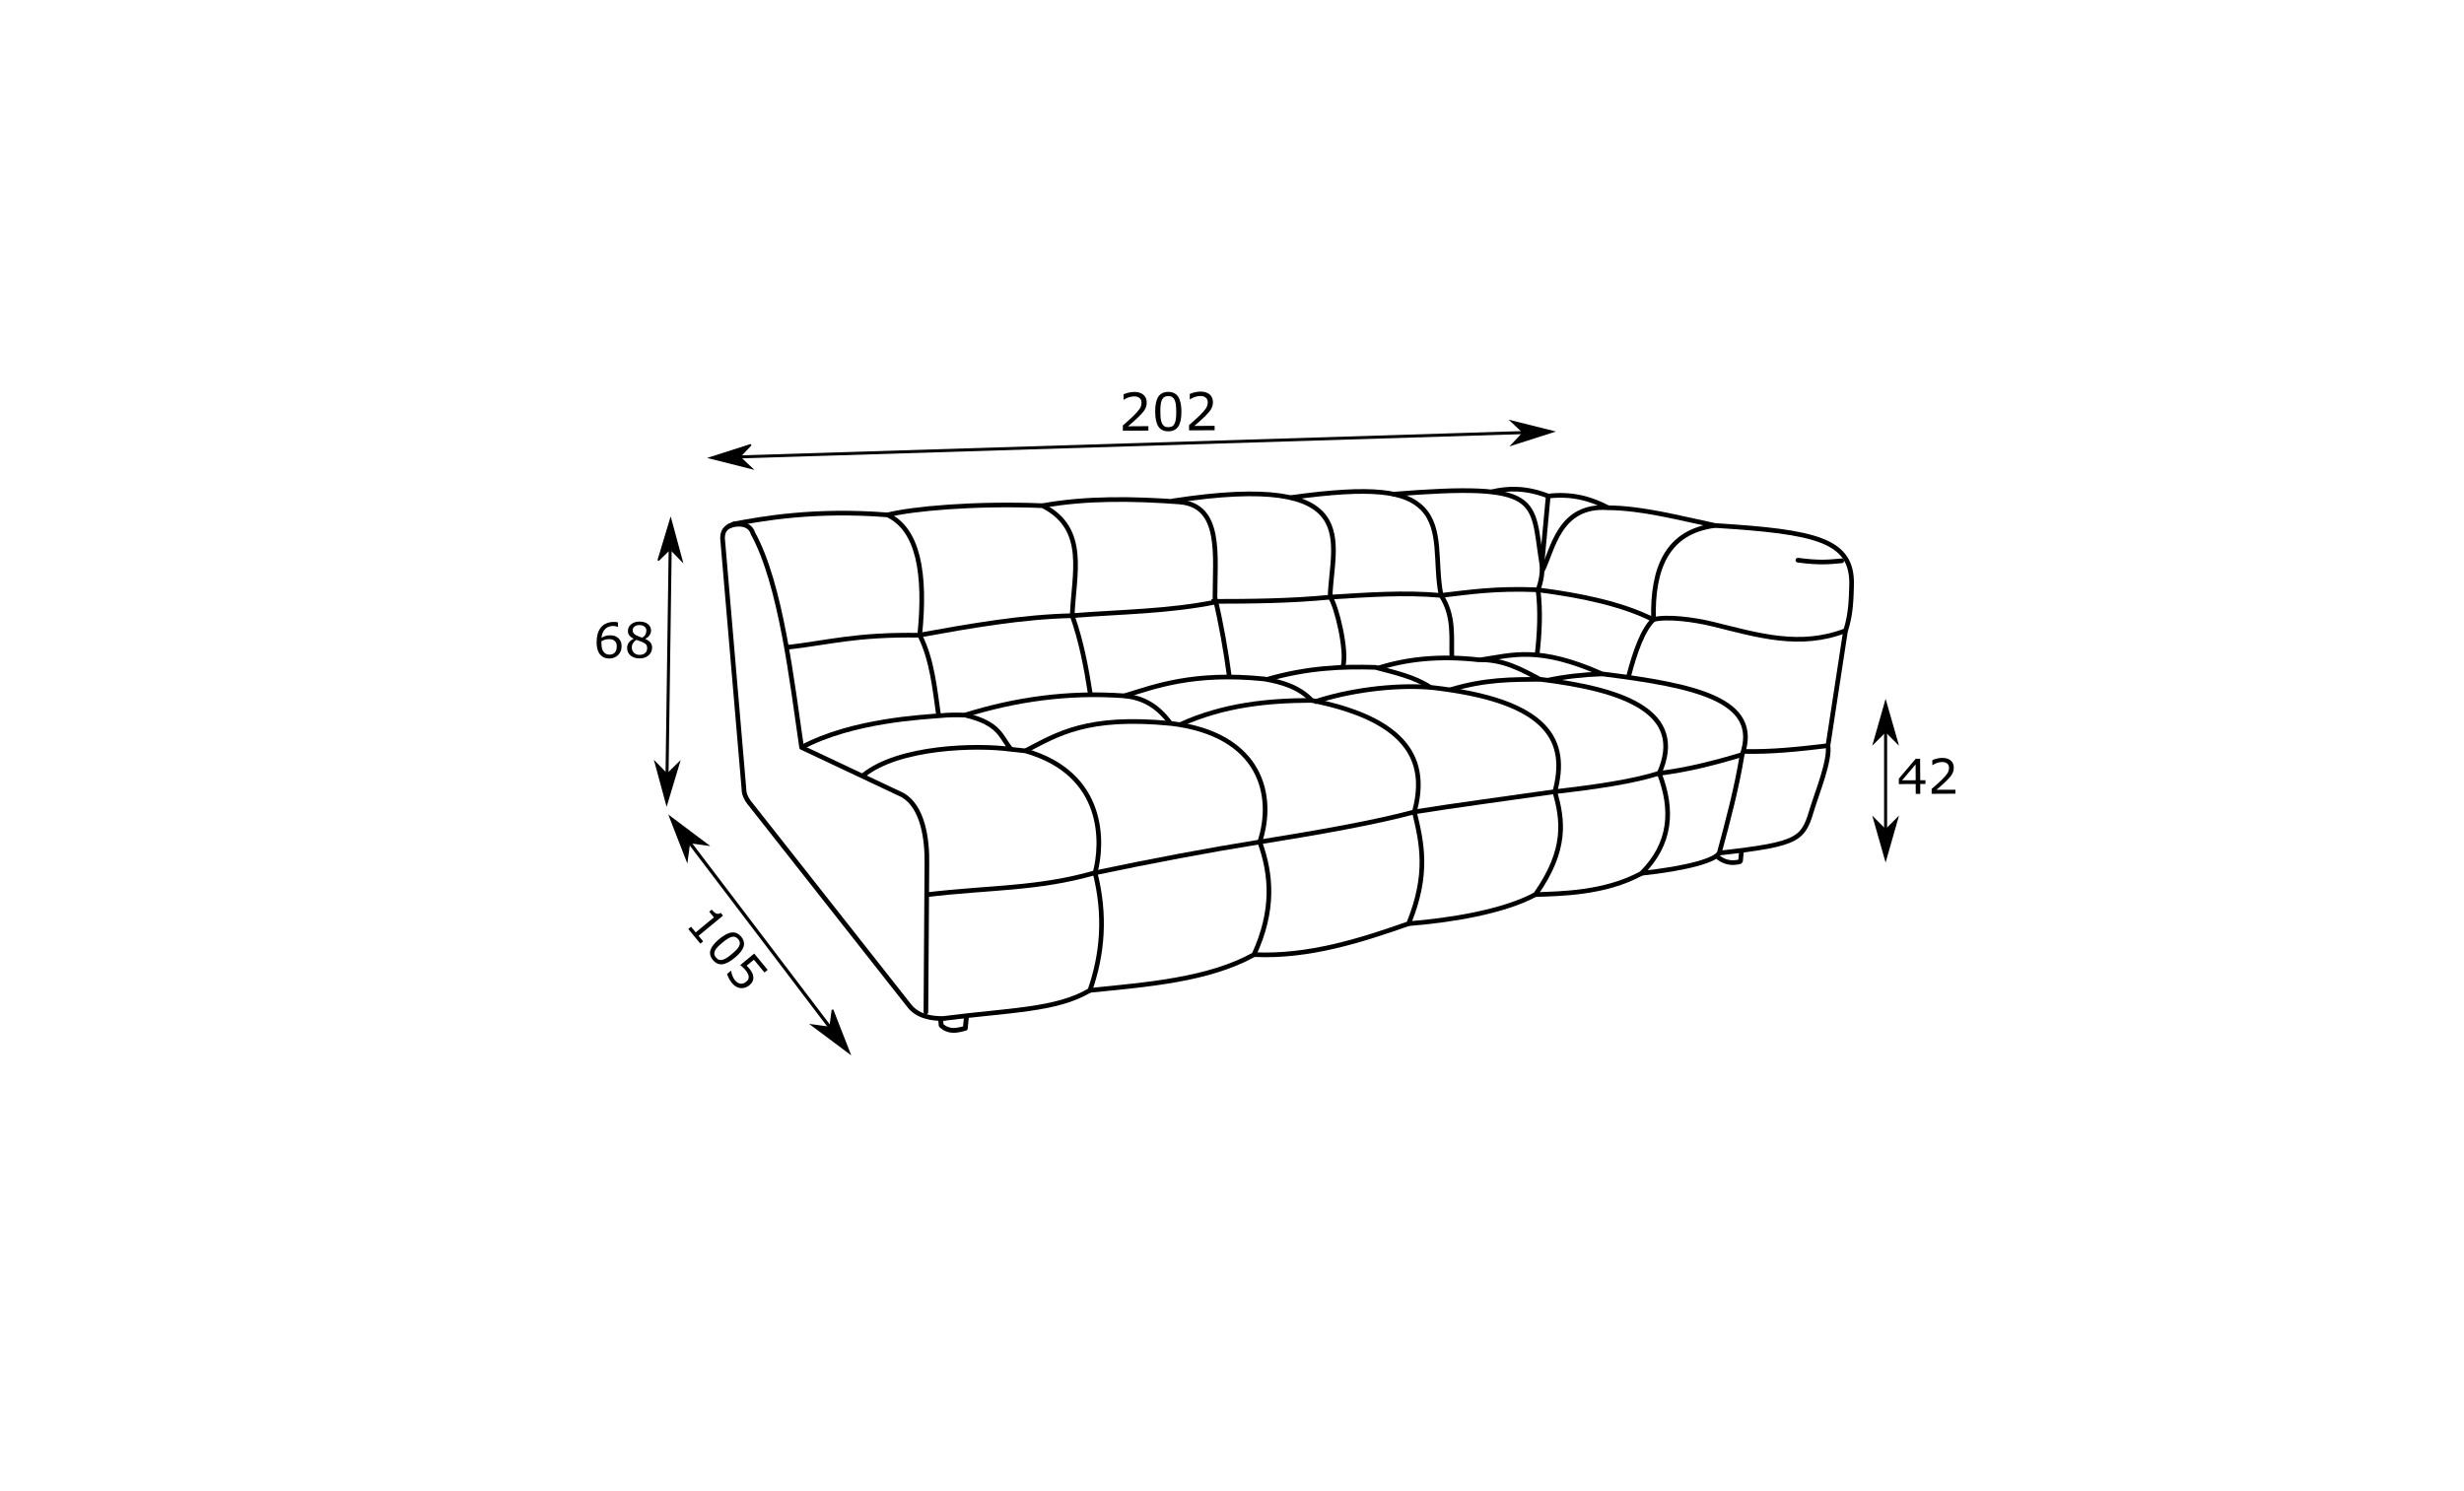 <?xml version="1.0" encoding="UTF-8"?>
<svg id="canape_left" xmlns="http://www.w3.org/2000/svg" version="1.1" viewBox="0 0 570 345">
  <!-- Generator: Adobe Illustrator 29.5.0, SVG Export Plug-In . SVG Version: 2.1.0 Build 137)  -->
  <defs>
    <style>
      .st0, .st1, .st2, .st3, .st4, .st5, .st6, .st7, .st8 {
        fill: none;
      }

      .st0, .st1, .st2, .st4, .st5, .st6, .st7, .st8 {
        stroke: #000;
      }

      .st0, .st2, .st5, .st7, .st8 {
        stroke-linecap: round;
      }

      .st0, .st5, .st6 {
        stroke-width: 1.08px;
      }

      .st0, .st6 {
        stroke-linejoin: bevel;
      }

      .st1 {
        stroke-width: .37px;
      }

      .st2 {
        stroke-width: .76px;
      }

      .st2, .st5, .st7, .st8 {
        stroke-linejoin: round;
      }

      .st4 {
        stroke-width: .4px;
      }

      .st7 {
        stroke-width: 1.12px;
      }

      .st9 {
        fill-rule: evenodd;
      }

      .st8 {
        stroke-width: .7px;
      }
    </style>
  </defs>
  <path class="st6" d="M325.86,213.7c9.32-.73,21.81-2.67,29.35-6.75,7.39-10.47,6.29-17.28,4.48-23.78,3.06-11.48-.85-21.08-28.78-24.14-3.85-2.5-8.25-3.42-12.74-4.63-7.64-.24-15.84.09-25.1,2.8"/>
  <path class="st6" d="M359.64,183.16c-9.38,1.35-23.27,3.2-32.46,4.68"/>
  <path class="st6" d="M330.9,159.03c-8.81-.71-19.43.86-26.83,3.37"/>
  <path class="st0" d="M310.65,154.29c1.09-3.63-1.51-14.28-2.95-16.16.3-12.63,8.5-29.14-36.35-22.24"/>
  <path class="st6" d="M307.71,138.16c-9.18.9-18.31.97-27.46.98"/>
  <path class="st6" d="M355.17,206.98c5.84-.23,16.01-.26,24.54-4.9,6.88-6.83,7.41-14.69,4.12-23.18,6.25-14.06-7.85-19.38-27.64-21.75-4.28-2.29-8.52-4.66-14.15-4.5-9.16-1.02-16.71-.15-23.22,1.92"/>
  <path class="st6" d="M383.83,178.88c-6.04,1.96-14.81,3.21-24.21,4.29"/>
  <path class="st6" d="M356.19,157.16c-6.38.06-12.62-.03-20.75,2.45"/>
  <path class="st6" d="M335.87,152.23c-.19-4.59.66-9.59-2.5-14.49-1.51-7.6.31-15.47-4.38-20.17-3.85-3.83-11.18-5.15-30.47-2.43"/>
  <path class="st6" d="M333.37,137.76c-8.45-.77-17.03-.13-25.75.39"/>
  <path class="st6" d="M379.75,202.04c10.3-1.09,17.48-3.03,18.02-4.87,1.99-7.39,3.97-14.79,5.23-22.49,4.49-12.84-10.88-16.09-32.43-18.77-14.63-6.51-20.66-4.34-27.83-3.28"/>
  <path class="st6" d="M370.56,155.92c-4.32.15-8.54.62-12.57,1.47"/>
  <path class="st6" d="M403.04,174.58c-6.43,1.95-12.86,3.58-19.25,4.34"/>
  <path class="st6" d="M355.57,151.55c.6-4.98.84-10.39.22-15.09.76-1.89,1.14-4.41.85-6.16-2.39-14.67.66-18.79-34.46-15.95"/>
  <path class="st6" d="M355.8,136.46c-9.83-.42-15.9.55-22.49,1.3"/>
  <path class="st6" d="M356.68,130.63l1.47-15.86c-5.08-1.98-9.28-1.9-13.11-.97"/>
  <path class="st6" d="M356.73,132.14c2.49-4.74,3.77-15.48,15.25-14.67-4.01-2.14-8.48-3.33-13.86-2.69"/>
  <path class="st6" d="M376.68,156.74c1.62-6.32,3.47-11.14,5.79-13.37-7.22-3.62-16.45-5.59-26.77-6.91"/>
  <path class="st6" d="M382.51,143.37c-.32-12.08,3.24-20.4,14.26-21.79-8.58-1.78-16.66-4.02-24.88-4.11"/>
  <path class="st6" d="M396.67,121.58c23.5,1.45,31.98,3.34,31.66,13.87-.09,2.73-.1,6.56-1.38,10.45-10.58,4.09-20.23,1.08-30.68-1.49-4.43-1.09-10.7-1.89-13.84-1.06"/>
  <path class="st6" d="M426.93,145.9l-4.07,26.62c.57,3.24-2.54,11.04-3.41,13.87-2.36,7.81-2.46,8.81-21.75,10.98"/>
  <path class="st6" d="M422.84,172.52c-6.5.78-12.98,1.5-19.61,1.33"/>
  <path class="st6" d="M402.88,196.75l-.25,2.58c-1.99.54-3.88.25-5.57-1.33"/>
  <path class="st0" d="M182.14,149.76c9.46-1.06,15.68-3.02,30.62-2.79,1.48-14.45-.38-24.5-7.45-27.84-17.13-1.34-29.18.92-35.52,2.09"/>
  <path class="st6" d="M185.43,172.93c11.74-6.32,28.52-7.03,31.71-7.32-.92-6.43-1.52-12.99-4.37-18.64"/>
  <path class="st6" d="M217.16,165.61c2.67-.27,4.34-.21,6.1-.16,8.21,1.94,8.21,5.11,10.65,7.92-7.95-1.11-26.01-.65-34.2,6.02"/>
  <path class="st6" d="M233.91,173.37l3.33.36c18.61,5.32,17.9,21.41,16.09,28.19-13.4,3.83-24.07,3.31-39.19,5.11"/>
  <path class="st6" d="M253.32,201.92c2.49,9.83,1.74,18.81-1.19,27.21-7.77,4.62-18.61,4.54-33.72,6.49"/>
  <path class="st6" d="M252.14,229.13c13.58-1.37,27.38-2.44,37.94-8.25,4.74-10.27,4.05-18.53,1.34-26.08,3.47-10.51.58-24.92-20.66-27.44-3.2-4.42-6.86-6.02-10.76-6.37-12.9-.93-25.08.81-36.77,4.46"/>
  <path class="st6" d="M291.4,194.8c-12.12,1.95-24.86,4.36-38.08,7.14"/>
  <path class="st6" d="M270.73,167.37c-19.28-1.86-25.98,2.44-33.52,6.35"/>
  <path class="st6" d="M252.26,160.75c-.97-6.3-2.15-12.51-4.22-18.3.31-9.47,3.73-20.1-6.86-25.45-15.67-.64-30.31.69-35.95,2.16"/>
  <path class="st6" d="M248.06,142.45c-11.71.25-23.52,2.36-35.3,4.48"/>
  <path class="st6" d="M290.09,220.86c12.71.62,24.96-3.37,35.77-7.16,4.72-11.53,3.04-18.75,1.33-25.85,2.73-10.11.62-20.98-23.74-25.8-2.97-3.1-6.88-4.25-11.01-4.97-16.48-1.67-25.34,1.78-32.36,3.92v-.02"/>
  <path class="st6" d="M327.19,187.84c-8.89,2.44-22.6,4.84-35.8,6.96"/>
  <path class="st6" d="M303.45,162.04c-10.09.04-20.21.98-30.48,5.62"/>
  <path class="st6" d="M273.01,116.15c9.67.91,8.06,12.28,8.05,22.15,1.45,6.09,2.51,12.19,3.34,18.32"/>
  <path class="st6" d="M281.22,139.28c-10.96,2.23-22.16,2.27-33.22,3.16"/>
  <path class="st6" d="M273.13,116.15c-11.07-.82-21.86-.97-31.97.85"/>
  <path class="st5" d="M218.41,235.63c-2.83.11-6.25-.48-8.15-3.05l-36.29-46.07c-1.13-1.29-1.89-2.6-1.87-3.94l-4.96-58.11c.04-2.15,1.25-2.67,2.66-3.24"/>
  <path class="st5" d="M168.7,121.72c1.37-.61,4.67-.97,5.46,1.65,6.5,11.74,9.07,34.51,11.28,49.56l23.36,11.02c4.74,2.75,5.72,10.27,5.62,16.01l-.23,34.18"/>
  <path class="st7" d="M223.56,235.23l-.25,2.68c-2.07.56-3.83.95-5.59-.68l-.11-1.3"/>
  <rect class="st3" x="117.64" y="82.35" width="327.04" height="173.08"/>
  <line class="st2" x1="155.92" y1="190.2" x2="195.59" y2="242.43"/>
  <polygon class="st9" points="159.47 194.88 163.59 195.45 155.03 189.03 158.91 199 159.47 194.88"/>
  <polygon class="st4" points="159.47 194.88 163.59 195.45 155.03 189.03 158.91 199 159.47 194.88"/>
  <polygon class="st9" points="192.04 237.75 187.91 237.19 196.48 243.6 192.59 233.64 192.04 237.75"/>
  <polygon class="st4" points="192.04 237.75 187.91 237.19 196.48 243.6 192.59 233.64 192.04 237.75"/>
  <line class="st8" x1="154.23" y1="184.63" x2="155.11" y2="121.5"/>
  <polygon class="st9" points="154.31 179.18 151.62 176.41 154.22 186 157.08 176.48 154.31 179.18"/>
  <polygon class="st1" points="154.31 179.18 151.62 176.41 154.22 186 157.08 176.48 154.31 179.18"/>
  <polygon class="st9" points="155.04 126.95 157.73 129.72 155.14 120.14 152.27 129.65 155.04 126.95"/>
  <polygon class="st1" points="155.04 126.95 157.73 129.72 155.14 120.14 152.27 129.65 155.04 126.95"/>
  <path d="M143.79,149.53c0,.83-.26,1.51-.81,2.03-.54.53-1.21.79-2,.8-.4,0-.76-.06-1.1-.18-.33-.12-.62-.3-.87-.55-.32-.3-.56-.7-.73-1.2s-.26-1.1-.26-1.8c0-.72.07-1.36.22-1.92.15-.56.4-1.06.73-1.49.32-.41.73-.74,1.24-.97s1.1-.35,1.77-.36c.21,0,.39,0,.54.02.15.02.29.05.44.1v1.04s-.05,0-.05,0c-.1-.05-.25-.11-.46-.15-.2-.05-.42-.07-.63-.07-.78,0-1.41.26-1.87.75s-.73,1.16-.8,1.99c.31-.19.61-.33.9-.43.3-.1.64-.15,1.03-.15.35,0,.65.03.92.09.27.06.54.19.81.38.32.22.56.5.73.84.16.34.25.75.25,1.23ZM142.68,149.58c0-.34-.05-.62-.15-.84-.1-.22-.27-.41-.5-.58-.17-.11-.35-.19-.56-.23-.2-.04-.42-.05-.64-.05-.31,0-.6.04-.86.12-.27.07-.54.19-.82.34,0,.08-.01.16-.02.23,0,.07,0,.17,0,.28,0,.58.06,1.03.18,1.36.12.33.28.59.49.79.17.16.35.28.55.35.2.07.41.11.64.11.53,0,.94-.17,1.24-.49s.45-.79.44-1.39Z"/>
  <path d="M150.85,149.86c0,.7-.27,1.29-.81,1.76-.54.47-1.23.71-2.06.71-.88,0-1.58-.22-2.11-.67s-.79-1.03-.8-1.75c0-.45.13-.86.39-1.23.26-.37.63-.66,1.1-.88v-.03c-.44-.23-.76-.48-.98-.76-.21-.28-.32-.62-.32-1.04,0-.61.24-1.12.75-1.54s1.14-.62,1.91-.62c.81,0,1.46.19,1.95.57.49.39.73.88.74,1.48,0,.37-.11.73-.34,1.09-.23.36-.56.64-1.01.84v.03c.51.22.9.48,1.18.8.27.32.41.73.41,1.22ZM149.72,149.97c0-.34-.08-.61-.23-.81-.15-.2-.44-.4-.87-.6-.17-.08-.36-.15-.56-.22-.2-.07-.48-.16-.82-.29-.33.18-.59.43-.79.73-.2.31-.29.65-.29,1.04,0,.49.17.9.51,1.22.34.32.77.48,1.29.47.53,0,.96-.14,1.28-.42.32-.28.47-.65.47-1.13ZM149.53,145.89c0-.39-.16-.7-.46-.93s-.69-.34-1.15-.34c-.46,0-.84.11-1.13.33s-.44.52-.43.89c0,.26.08.49.23.68.15.19.37.36.67.51.13.07.33.15.58.25.25.1.5.19.74.26.36-.24.61-.49.74-.75.14-.26.2-.56.2-.9Z"/>
  <line class="st8" x1="357.9" y1="99.91" x2="165.61" y2="105.88"/>
  <polygon class="st9" points="352.44 100.08 349.8 102.89 359.27 99.86 349.63 97.44 352.44 100.08"/>
  <polygon class="st1" points="352.44 100.08 349.8 102.89 359.27 99.86 349.63 97.44 352.44 100.08"/>
  <polygon class="st9" points="171.06 105.71 173.71 102.9 164.25 105.93 173.88 108.36 171.06 105.71"/>
  <polygon class="st1" points="171.06 105.71 173.71 102.9 164.25 105.93 173.88 108.36 171.06 105.71"/>
  <path d="M265.68,99.62l-5.93.04v-1.23c.4-.36.81-.71,1.22-1.07.41-.35.8-.71,1.15-1.06.75-.74,1.26-1.32,1.54-1.75.28-.43.41-.9.41-1.39,0-.46-.16-.81-.46-1.07s-.72-.38-1.26-.38c-.36,0-.74.07-1.16.19-.42.13-.82.32-1.22.58h-.06v-1.24c.27-.14.64-.27,1.11-.38.46-.12.91-.18,1.35-.18.9,0,1.61.21,2.12.64.51.43.77,1.02.78,1.76,0,.33-.04.64-.12.93-.08.29-.2.56-.37.82-.15.24-.33.48-.54.72-.2.24-.45.5-.75.79-.42.41-.85.82-1.29,1.21-.44.39-.86.75-1.25,1.08l4.71-.03v1.01Z"/>
  <path d="M273.3,95.2c0,1.57-.23,2.73-.72,3.47-.49.74-1.25,1.11-2.29,1.12-1.05,0-1.82-.36-2.31-1.1-.49-.74-.74-1.89-.75-3.43,0-1.56.23-2.71.72-3.46.49-.75,1.25-1.12,2.29-1.13,1.05,0,1.82.37,2.31,1.12.49.75.74,1.89.75,3.42ZM271.77,97.88c.13-.32.23-.69.27-1.12.05-.43.07-.95.06-1.55,0-.6-.03-1.11-.08-1.55-.05-.44-.15-.81-.29-1.12-.14-.3-.33-.53-.57-.68-.24-.15-.54-.23-.92-.22-.37,0-.67.08-.91.24-.24.15-.43.39-.57.7-.13.29-.22.67-.27,1.14-.05.47-.07.98-.06,1.54,0,.61.03,1.12.07,1.54.04.41.14.78.28,1.1.13.31.32.54.55.7.24.16.55.24.95.24.37,0,.68-.08.92-.23.24-.15.43-.39.56-.7Z"/>
  <path d="M281,99.54l-5.93.03v-1.23c.4-.36.81-.71,1.22-1.07.41-.35.8-.71,1.15-1.06.75-.73,1.26-1.32,1.54-1.75.28-.43.41-.9.41-1.39,0-.46-.16-.81-.46-1.07s-.72-.38-1.26-.38c-.36,0-.74.07-1.16.19-.42.13-.82.32-1.22.58h-.06s0-1.23,0-1.23c.28-.14.65-.27,1.11-.38s.91-.18,1.35-.18c.9,0,1.61.21,2.12.64.51.43.77,1.02.78,1.76,0,.33-.04.64-.12.93-.08.29-.2.56-.37.82-.15.24-.33.48-.54.72-.2.24-.45.5-.75.79-.42.41-.85.82-1.29,1.21-.44.39-.86.75-1.25,1.08l4.71-.03v1.01Z"/>
  <path d="M162.03,218.34l-2.81-3.4.64-.53,1.08,1.31,4.21-3.48-1.08-1.31.57-.47c.15.18.32.35.51.53s.37.3.51.35c.18.07.35.1.52.08s.35-.09.54-.23l.54.65-5.66,4.67,1.06,1.28-.64.53Z"/>
  <path d="M169.99,221.58c-1.13.93-2.1,1.44-2.92,1.52-.82.08-1.54-.25-2.15-.99-.62-.75-.81-1.52-.56-2.31.25-.79.92-1.64,2.03-2.55,1.12-.92,2.08-1.43,2.91-1.51.82-.09,1.54.24,2.16.98.62.75.8,1.53.55,2.32s-.93,1.64-2.02,2.54ZM167.17,222.06c.31-.09.63-.24.97-.46.33-.22.72-.51,1.15-.87.43-.35.78-.68,1.07-.97.28-.3.5-.58.63-.87.13-.28.19-.54.16-.81-.03-.26-.16-.53-.38-.79-.22-.26-.46-.44-.71-.52-.25-.08-.53-.08-.84,0-.28.08-.61.24-.97.47-.36.24-.75.53-1.14.86-.44.36-.79.68-1.06.96-.27.27-.48.56-.63.85-.14.27-.2.54-.18.81s.15.54.39.82c.22.26.46.44.71.52.25.08.53.08.83,0Z"/>
  <path d="M173.34,227.97c-.29.24-.62.42-.97.53-.35.11-.7.15-1.04.12-.36-.04-.71-.16-1.05-.35-.34-.19-.66-.47-.96-.84-.28-.34-.52-.7-.71-1.08-.19-.38-.33-.72-.41-1.02l.89-.73.05.06c.05.35.14.72.3,1.12.15.39.35.74.6,1.04.17.2.35.37.56.51.21.14.45.23.71.26.22.02.45,0,.67-.08.22-.07.44-.2.66-.39.22-.18.37-.37.46-.57.09-.2.12-.4.1-.6-.02-.24-.09-.48-.22-.72-.13-.24-.3-.5-.51-.76-.2-.25-.42-.47-.64-.67-.22-.2-.42-.37-.59-.51l3.23-2.67,3.12,3.77-.74.61-2.45-2.96-1.67,1.38c.11.11.22.23.33.35.11.12.2.23.28.32.28.34.5.66.65.97s.24.62.28.95c.03.35-.02.69-.17,1.02-.14.32-.4.64-.76.94Z"/>
  <path class="st5" d="M415.91,129.6c4.96.67,7.07.43,10.14.15"/>
  <line class="st8" x1="436.2" y1="197.52" x2="436.2" y2="163.71"/>
  <polygon class="st9" points="436.2 192.06 433.48 189.33 436.2 198.88 438.93 189.33 436.2 192.06"/>
  <polygon class="st1" points="436.2 192.06 433.48 189.33 436.2 198.88 438.93 189.33 436.2 192.06"/>
  <polygon class="st9" points="436.2 169.17 438.93 171.9 436.2 162.35 433.48 171.9 436.2 169.17"/>
  <polygon class="st1" points="436.2 169.17 438.93 171.9 436.2 162.35 433.48 171.9 436.2 169.17"/>
  <path d="M445.42,181.38h-1.21s.01,2.3.01,2.3h-1.05s-.01-2.29-.01-2.29l-3.9.02v-1.26s3.91-4.61,3.91-4.61h1.01s.03,4.97.03,4.97h1.21s0,.87,0,.87ZM443.16,180.52l-.02-3.67-3.13,3.69,3.15-.02Z"/>
  <path d="M452.36,183.63l-5.51.03v-1.14c.37-.33.75-.66,1.14-.99.38-.33.74-.66,1.07-.98.69-.68,1.17-1.22,1.43-1.62.26-.4.38-.83.38-1.29,0-.42-.14-.75-.42-.99-.28-.24-.67-.35-1.17-.35-.33,0-.69.06-1.08.18-.39.12-.76.3-1.13.54h-.06v-1.15c.25-.13.6-.25,1.03-.35.43-.11.85-.17,1.25-.17.84,0,1.49.19,1.96.59.47.4.72.94.72,1.63,0,.31-.03.6-.11.87s-.19.52-.34.76c-.14.23-.31.45-.5.67-.19.22-.42.46-.69.73-.39.38-.79.76-1.2,1.12-.41.36-.8.7-1.16,1.01l4.38-.02v.93Z"/>
</svg>